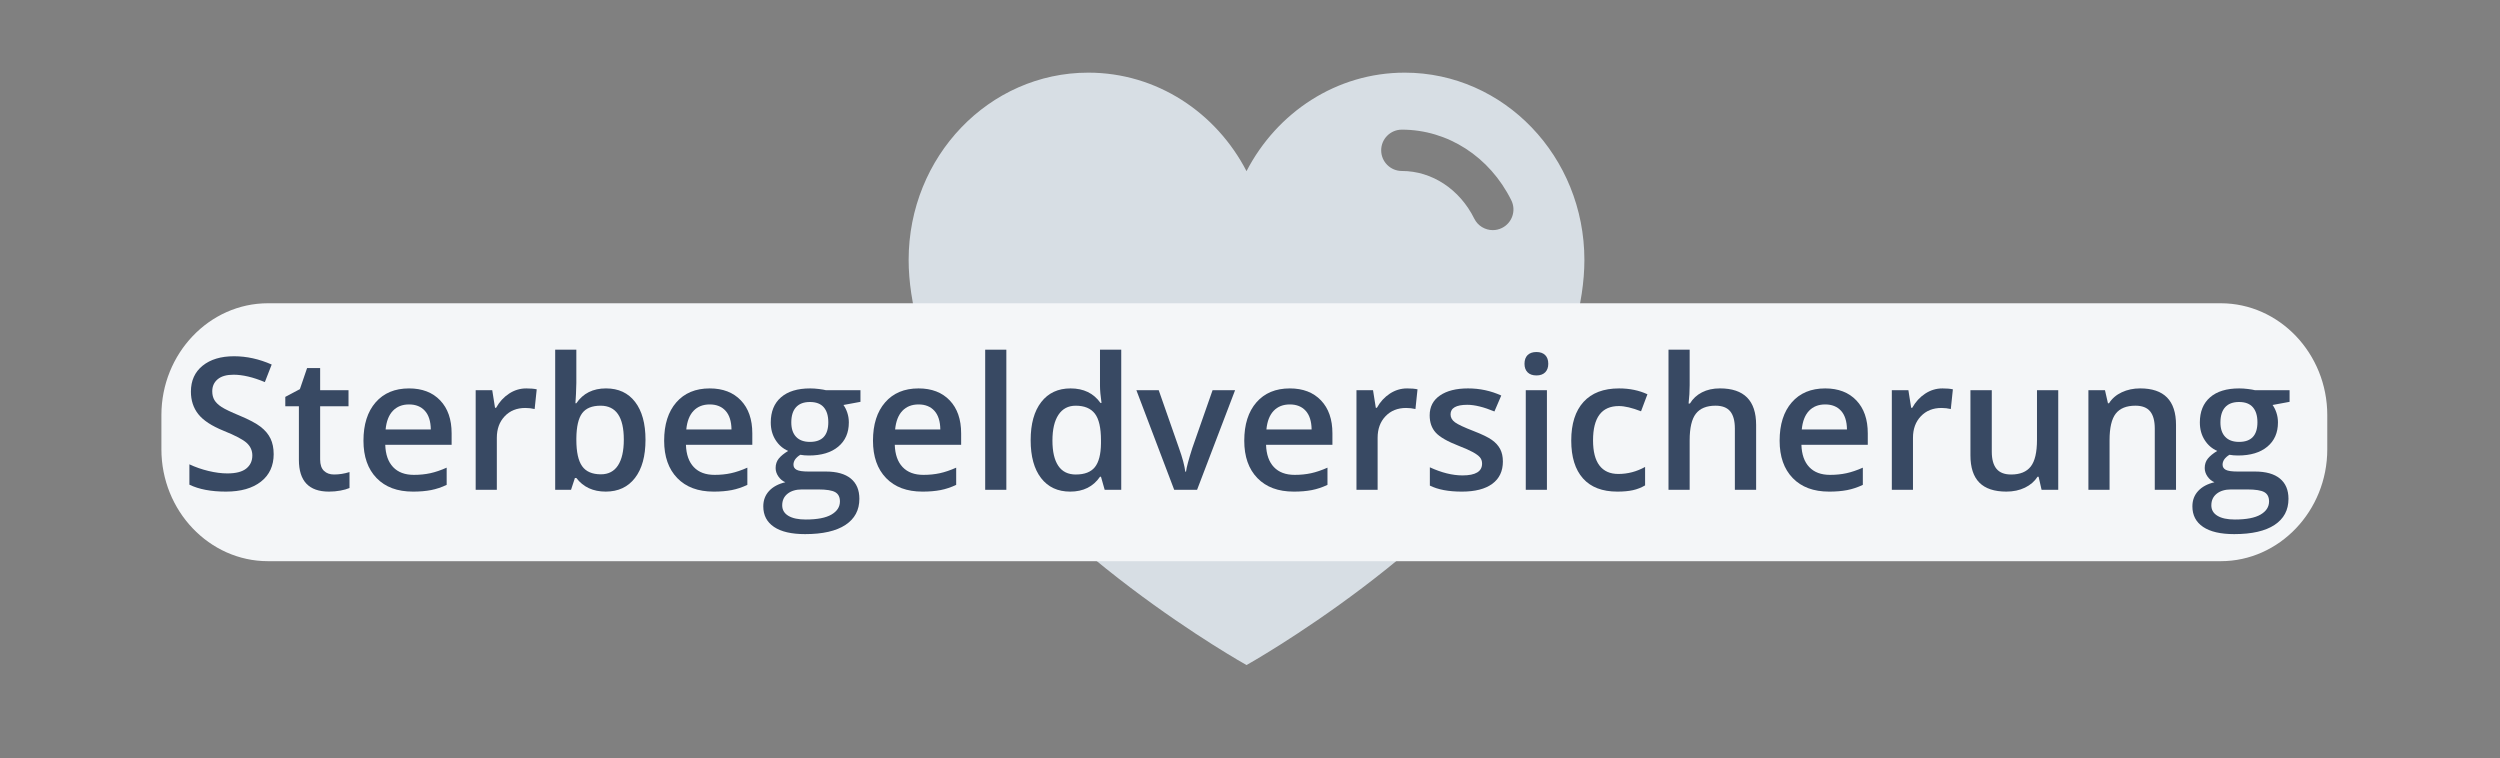 <?xml version="1.0" encoding="UTF-8"?>
<svg id="Layer_1" data-name="Layer 1" xmlns="http://www.w3.org/2000/svg" width="244" height="74" viewBox="0 0 244 74">
  <rect x="0" y="0" width="244" height="74" fill="#808080" stroke="none"/>
  <defs>
    <style>
      .cls-1 {
        fill: #f4f6f8;
      }

      .cls-2 {
        fill: #d7dee4;
      }

      .cls-3 {
        fill: #384963;
      }
    </style>
  </defs>
  <path class="cls-2" d="M137.101,7.091c-6.675,0-12.478,3.89-15.441,9.613-2.963-5.724-8.766-9.613-15.441-9.613-9.685,0-17.536,8.187-17.536,18.287,0,4.187,1.418,9.278,3.868,13.446,8.597,14.627,29.109,26.086,29.109,26.086,0,0,20.512-11.458,29.109-26.086,2.45-4.168,3.868-9.259,3.868-13.446,0-10.1-7.851-18.287-17.536-18.287ZM146.591,22.25c-.288.143-.593.21-.894.21-.742,0-1.457-.411-1.809-1.122-1.421-2.869-4.13-4.651-7.068-4.651-1.114,0-2.017-.903-2.017-2.017s.903-2.017,2.017-2.017c4.482,0,8.575,2.641,10.683,6.893.495.998.087,2.208-.912,2.703Z"/>
  <path class="cls-1" d="M216.746,54.771H26.149c-5.718,0-10.396-4.913-10.396-10.918v-3.337c0-6.005,4.678-10.918,10.396-10.918h190.597c5.718,0,10.396,4.913,10.396,10.918v3.337c0,6.005-4.678,10.918-10.396,10.918Z"/>
  <g>
    <path class="cls-3" d="M26.711,44.316c0,1.143-.413,2.039-1.239,2.689s-1.966.976-3.419.976-2.643-.226-3.568-.677v-1.986c.586.275,1.208.492,1.868.65s1.273.237,1.841.237c.832,0,1.446-.158,1.841-.475s.593-.741.593-1.274c0-.48-.182-.888-.545-1.222s-1.113-.729-2.25-1.187c-1.172-.475-1.998-1.017-2.479-1.626s-.721-1.342-.721-2.197c0-1.072.381-1.916,1.143-2.531s1.784-.923,3.067-.923c1.23,0,2.455.27,3.674.809l-.668,1.714c-1.143-.48-2.162-.721-3.059-.721-.68,0-1.195.148-1.547.444s-.527.687-.527,1.173c0,.334.07.62.211.857s.372.461.694.672.902.489,1.74.835c.943.393,1.635.759,2.074,1.099s.762.724.967,1.151.308.932.308,1.512Z"/>
    <path class="cls-3" d="M32.6,46.311c.504,0,1.008-.079,1.512-.237v1.556c-.229.1-.523.184-.883.251s-.734.101-1.121.101c-1.957,0-2.936-1.031-2.936-3.094v-5.238h-1.327v-.914l1.424-.756.703-2.057h1.274v2.162h2.769v1.564h-2.769v5.203c0,.498.125.866.374,1.104s.576.355.98.355Z"/>
    <path class="cls-3" d="M40.299,47.981c-1.512,0-2.694-.44-3.546-1.322s-1.279-2.097-1.279-3.644c0-1.588.396-2.836,1.187-3.744s1.878-1.362,3.261-1.362c1.283,0,2.297.39,3.041,1.169s1.116,1.852,1.116,3.217v1.116h-6.478c.029.943.284,1.669.765,2.176s1.157.76,2.03.76c.574,0,1.109-.054,1.604-.162s1.027-.289,1.595-.541v1.679c-.504.24-1.014.41-1.529.51s-1.104.149-1.767.149ZM39.921,39.473c-.656,0-1.182.208-1.578.624s-.631,1.022-.708,1.819h4.412c-.012-.803-.205-1.41-.58-1.823s-.891-.62-1.547-.62Z"/>
    <path class="cls-3" d="M51.356,37.909c.416,0,.759.029,1.028.088l-.202,1.925c-.293-.07-.598-.105-.914-.105-.826,0-1.496.27-2.008.809s-.769,1.239-.769,2.101v5.08h-2.065v-9.721h1.617l.272,1.714h.105c.322-.58.743-1.04,1.261-1.38s1.077-.51,1.674-.51Z"/>
    <path class="cls-3" d="M59.152,37.909c1.213,0,2.158.439,2.834,1.318s1.015,2.112,1.015,3.7c0,1.594-.343,2.835-1.028,3.723s-1.638,1.331-2.856,1.331c-1.23,0-2.186-.442-2.865-1.327h-.141l-.378,1.151h-1.547v-13.676h2.065v3.252c0,.24-.012.598-.035,1.072s-.041.776-.053.905h.088c.656-.967,1.623-1.45,2.9-1.45ZM58.616,39.596c-.832,0-1.431.245-1.797.734s-.555,1.308-.567,2.456v.141c0,1.184.188,2.041.562,2.571s.987.795,1.837.795c.732,0,1.288-.29,1.666-.87s.567-1.418.567-2.514c0-2.209-.756-3.313-2.268-3.313Z"/>
    <path class="cls-3" d="M69.646,47.981c-1.512,0-2.694-.44-3.546-1.322s-1.279-2.097-1.279-3.644c0-1.588.396-2.836,1.187-3.744s1.878-1.362,3.261-1.362c1.283,0,2.297.39,3.041,1.169s1.116,1.852,1.116,3.217v1.116h-6.478c.029.943.284,1.669.765,2.176s1.157.76,2.03.76c.574,0,1.109-.054,1.604-.162s1.027-.289,1.595-.541v1.679c-.504.24-1.014.41-1.529.51s-1.104.149-1.767.149ZM69.268,39.473c-.656,0-1.182.208-1.578.624s-.631,1.022-.708,1.819h4.412c-.012-.803-.205-1.41-.58-1.823s-.891-.62-1.547-.62Z"/>
    <path class="cls-3" d="M83.981,38.085v1.134l-1.661.308c.152.205.278.457.378.756s.149.615.149.949c0,1.002-.346,1.79-1.037,2.364s-1.644.861-2.856.861c-.311,0-.592-.023-.844-.07-.445.275-.668.598-.668.967,0,.223.104.39.312.501s.59.167,1.147.167h1.696c1.072,0,1.887.229,2.443.686s.835,1.116.835,1.978c0,1.102-.454,1.951-1.362,2.549s-2.221.896-3.938.896c-1.324,0-2.335-.234-3.032-.703s-1.046-1.137-1.046-2.004c0-.598.189-1.1.567-1.507s.907-.69,1.586-.849c-.275-.117-.502-.306-.681-.566s-.268-.535-.268-.822c0-.363.103-.671.308-.923s.51-.501.914-.747c-.504-.217-.913-.569-1.226-1.059s-.47-1.062-.47-1.719c0-1.055.333-1.872.998-2.452s1.613-.87,2.843-.87c.275,0,.564.02.866.058s.529.077.681.118h3.366ZM76.343,49.317c0,.445.201.788.602,1.028s.965.36,1.692.36c1.125,0,1.963-.161,2.514-.483s.826-.75.826-1.283c0-.422-.151-.722-.453-.9s-.863-.269-1.683-.269h-1.564c-.592,0-1.062.14-1.411.418s-.523.654-.523,1.129ZM77.231,41.231c0,.609.157,1.078.47,1.406s.763.492,1.349.492c1.195,0,1.793-.639,1.793-1.916,0-.633-.148-1.12-.444-1.463s-.746-.515-1.349-.515c-.598,0-1.05.17-1.358.51s-.461.835-.461,1.485Z"/>
    <path class="cls-3" d="M90.028,47.981c-1.512,0-2.694-.44-3.546-1.322s-1.279-2.097-1.279-3.644c0-1.588.396-2.836,1.187-3.744s1.878-1.362,3.261-1.362c1.283,0,2.297.39,3.041,1.169s1.116,1.852,1.116,3.217v1.116h-6.478c.029.943.284,1.669.765,2.176s1.157.76,2.03.76c.574,0,1.109-.054,1.604-.162s1.027-.289,1.595-.541v1.679c-.504.24-1.014.41-1.529.51s-1.104.149-1.767.149ZM89.65,39.473c-.656,0-1.182.208-1.578.624s-.631,1.022-.708,1.819h4.412c-.012-.803-.205-1.41-.58-1.823s-.891-.62-1.547-.62Z"/>
    <path class="cls-3" d="M98.219,47.805h-2.065v-13.676h2.065v13.676Z"/>
    <path class="cls-3" d="M104.451,47.981c-1.213,0-2.159-.439-2.839-1.318s-1.02-2.112-1.02-3.7c0-1.594.344-2.834,1.033-3.722.688-.888,1.642-1.332,2.86-1.332,1.277,0,2.25.472,2.918,1.415h.105c-.1-.697-.149-1.248-.149-1.652v-3.542h2.074v13.676h-1.617l-.36-1.274h-.097c-.662.967-1.632,1.45-2.909,1.45ZM105.004,46.311c.85,0,1.468-.238,1.854-.716s.586-1.253.598-2.325v-.29c0-1.225-.199-2.095-.598-2.61s-1.022-.773-1.872-.773c-.727,0-1.286.295-1.679.884s-.589,1.428-.589,2.518c0,1.078.19,1.9.571,2.466s.952.848,1.714.848Z"/>
    <path class="cls-3" d="M114.602,47.805l-3.691-9.721h2.18l1.978,5.651c.34.949.545,1.717.615,2.303h.07c.053-.422.258-1.189.615-2.303l1.978-5.651h2.197l-3.709,9.721h-2.232Z"/>
    <path class="cls-3" d="M126.265,47.981c-1.512,0-2.694-.44-3.546-1.322-.854-.882-1.279-2.097-1.279-3.644,0-1.588.396-2.836,1.187-3.744s1.878-1.362,3.261-1.362c1.283,0,2.297.39,3.041,1.169s1.116,1.852,1.116,3.217v1.116h-6.478c.029.943.284,1.669.765,2.176s1.157.76,2.03.76c.574,0,1.108-.054,1.604-.162s1.027-.289,1.596-.541v1.679c-.504.24-1.014.41-1.529.51s-1.104.149-1.767.149ZM125.887,39.473c-.656,0-1.182.208-1.578.624-.395.416-.631,1.022-.707,1.819h4.412c-.012-.803-.205-1.41-.58-1.823s-.891-.62-1.547-.62Z"/>
    <path class="cls-3" d="M137.322,37.909c.416,0,.759.029,1.028.088l-.202,1.925c-.293-.07-.598-.105-.914-.105-.826,0-1.496.27-2.009.809s-.769,1.239-.769,2.101v5.08h-2.065v-9.721h1.617l.272,1.714h.105c.322-.58.743-1.04,1.261-1.38.52-.34,1.077-.51,1.675-.51Z"/>
    <path class="cls-3" d="M146.682,45.037c0,.949-.346,1.678-1.037,2.185s-1.682.76-2.971.76c-1.295,0-2.335-.196-3.12-.589v-1.784c1.143.527,2.206.791,3.19.791,1.271,0,1.907-.384,1.907-1.151,0-.246-.07-.451-.211-.615s-.372-.334-.694-.51-.771-.375-1.345-.598c-1.119-.434-1.877-.867-2.271-1.301-.396-.434-.594-.996-.594-1.688,0-.832.335-1.478,1.006-1.938s1.584-.69,2.738-.69c1.143,0,2.224.231,3.243.694l-.668,1.556c-1.049-.434-1.931-.65-2.646-.65-1.09,0-1.635.311-1.635.932,0,.305.142.562.426.773s.904.501,1.859.87c.803.311,1.386.595,1.749.853s.633.556.809.893.264.739.264,1.208Z"/>
    <path class="cls-3" d="M148.791,35.509c0-.369.102-.653.303-.853.203-.199.491-.299.866-.299.363,0,.646.1.849.299.201.199.303.483.303.853,0,.352-.102.628-.303.831-.203.202-.485.303-.849.303-.375,0-.663-.101-.866-.303-.201-.202-.303-.479-.303-.831ZM150.98,47.805h-2.065v-9.721h2.065v9.721Z"/>
    <path class="cls-3" d="M157.853,47.981c-1.471,0-2.588-.429-3.354-1.287-.764-.858-1.146-2.091-1.146-3.696,0-1.635.4-2.892,1.199-3.771.801-.879,1.956-1.318,3.468-1.318,1.025,0,1.948.19,2.769.571l-.624,1.661c-.873-.34-1.594-.51-2.162-.51-1.682,0-2.522,1.116-2.522,3.349,0,1.09.209,1.909.629,2.457.418.548,1.032.821,1.841.821.92,0,1.79-.229,2.61-.686v1.802c-.369.217-.764.372-1.182.466-.42.094-.928.141-1.525.141Z"/>
    <path class="cls-3" d="M171.397,47.805h-2.074v-5.977c0-.75-.151-1.31-.452-1.679-.303-.369-.781-.554-1.438-.554-.867,0-1.505.26-1.912.778s-.61,1.387-.61,2.605v4.825h-2.065v-13.676h2.065v3.472c0,.557-.035,1.151-.105,1.784h.132c.281-.469.672-.832,1.174-1.09.5-.258,1.085-.387,1.753-.387,2.355,0,3.533,1.187,3.533,3.56v6.337Z"/>
    <path class="cls-3" d="M178.516,47.981c-1.512,0-2.694-.44-3.546-1.322-.854-.882-1.279-2.097-1.279-3.644,0-1.588.396-2.836,1.187-3.744s1.878-1.362,3.261-1.362c1.283,0,2.297.39,3.041,1.169s1.116,1.852,1.116,3.217v1.116h-6.478c.029.943.284,1.669.765,2.176s1.157.76,2.03.76c.574,0,1.108-.054,1.604-.162s1.027-.289,1.596-.541v1.679c-.504.24-1.014.41-1.529.51s-1.104.149-1.767.149ZM178.138,39.473c-.656,0-1.182.208-1.578.624-.395.416-.631,1.022-.707,1.819h4.412c-.012-.803-.205-1.41-.58-1.823s-.891-.62-1.547-.62Z"/>
    <path class="cls-3" d="M189.573,37.909c.416,0,.759.029,1.028.088l-.202,1.925c-.293-.07-.598-.105-.914-.105-.826,0-1.496.27-2.009.809s-.769,1.239-.769,2.101v5.08h-2.065v-9.721h1.617l.272,1.714h.105c.322-.58.743-1.04,1.261-1.38.52-.34,1.077-.51,1.675-.51Z"/>
    <path class="cls-3" d="M199.258,47.805l-.29-1.274h-.105c-.287.451-.696.806-1.226,1.063-.531.258-1.136.387-1.815.387-1.178,0-2.057-.293-2.637-.879s-.87-1.474-.87-2.663v-6.354h2.083v5.994c0,.744.152,1.303.457,1.675s.782.558,1.433.558c.867,0,1.504-.259,1.912-.777.406-.519.61-1.388.61-2.606v-4.843h2.074v9.721h-1.626Z"/>
    <path class="cls-3" d="M212.38,47.805h-2.074v-5.977c0-.75-.151-1.31-.452-1.679-.303-.369-.781-.554-1.438-.554-.873,0-1.512.258-1.916.773s-.606,1.38-.606,2.593v4.843h-2.065v-9.721h1.617l.29,1.274h.105c.293-.463.709-.82,1.248-1.072s1.137-.378,1.793-.378c2.332,0,3.498,1.187,3.498,3.56v6.337Z"/>
    <path class="cls-3" d="M223.463,38.085v1.134l-1.661.308c.152.205.278.457.378.756s.149.615.149.949c0,1.002-.346,1.79-1.037,2.364s-1.644.861-2.856.861c-.311,0-.592-.023-.844-.07-.445.275-.668.598-.668.967,0,.223.104.39.312.501.207.111.59.167,1.146.167h1.696c1.072,0,1.887.229,2.443.686s.835,1.116.835,1.978c0,1.102-.454,1.951-1.362,2.549s-2.221.896-3.938.896c-1.324,0-2.335-.234-3.032-.703s-1.046-1.137-1.046-2.004c0-.598.188-1.1.567-1.507.377-.407.906-.69,1.586-.849-.275-.117-.503-.306-.682-.566s-.268-.535-.268-.822c0-.363.103-.671.308-.923s.51-.501.914-.747c-.504-.217-.913-.569-1.226-1.059-.314-.489-.471-1.062-.471-1.719,0-1.055.332-1.872.998-2.452.664-.58,1.612-.87,2.843-.87.275,0,.563.02.866.058.301.038.528.077.681.118h3.366ZM215.826,49.317c0,.445.2.788.603,1.028.4.24.965.36,1.691.36,1.125,0,1.963-.161,2.514-.483s.826-.75.826-1.283c0-.422-.151-.722-.453-.9s-.862-.269-1.683-.269h-1.564c-.592,0-1.062.14-1.411.418s-.522.654-.522,1.129ZM216.713,41.231c0,.609.156,1.078.471,1.406.312.328.763.492,1.349.492,1.195,0,1.793-.639,1.793-1.916,0-.633-.148-1.12-.444-1.463s-.745-.515-1.349-.515c-.598,0-1.05.17-1.358.51-.307.34-.461.835-.461,1.485Z"/>
  </g>
</svg>